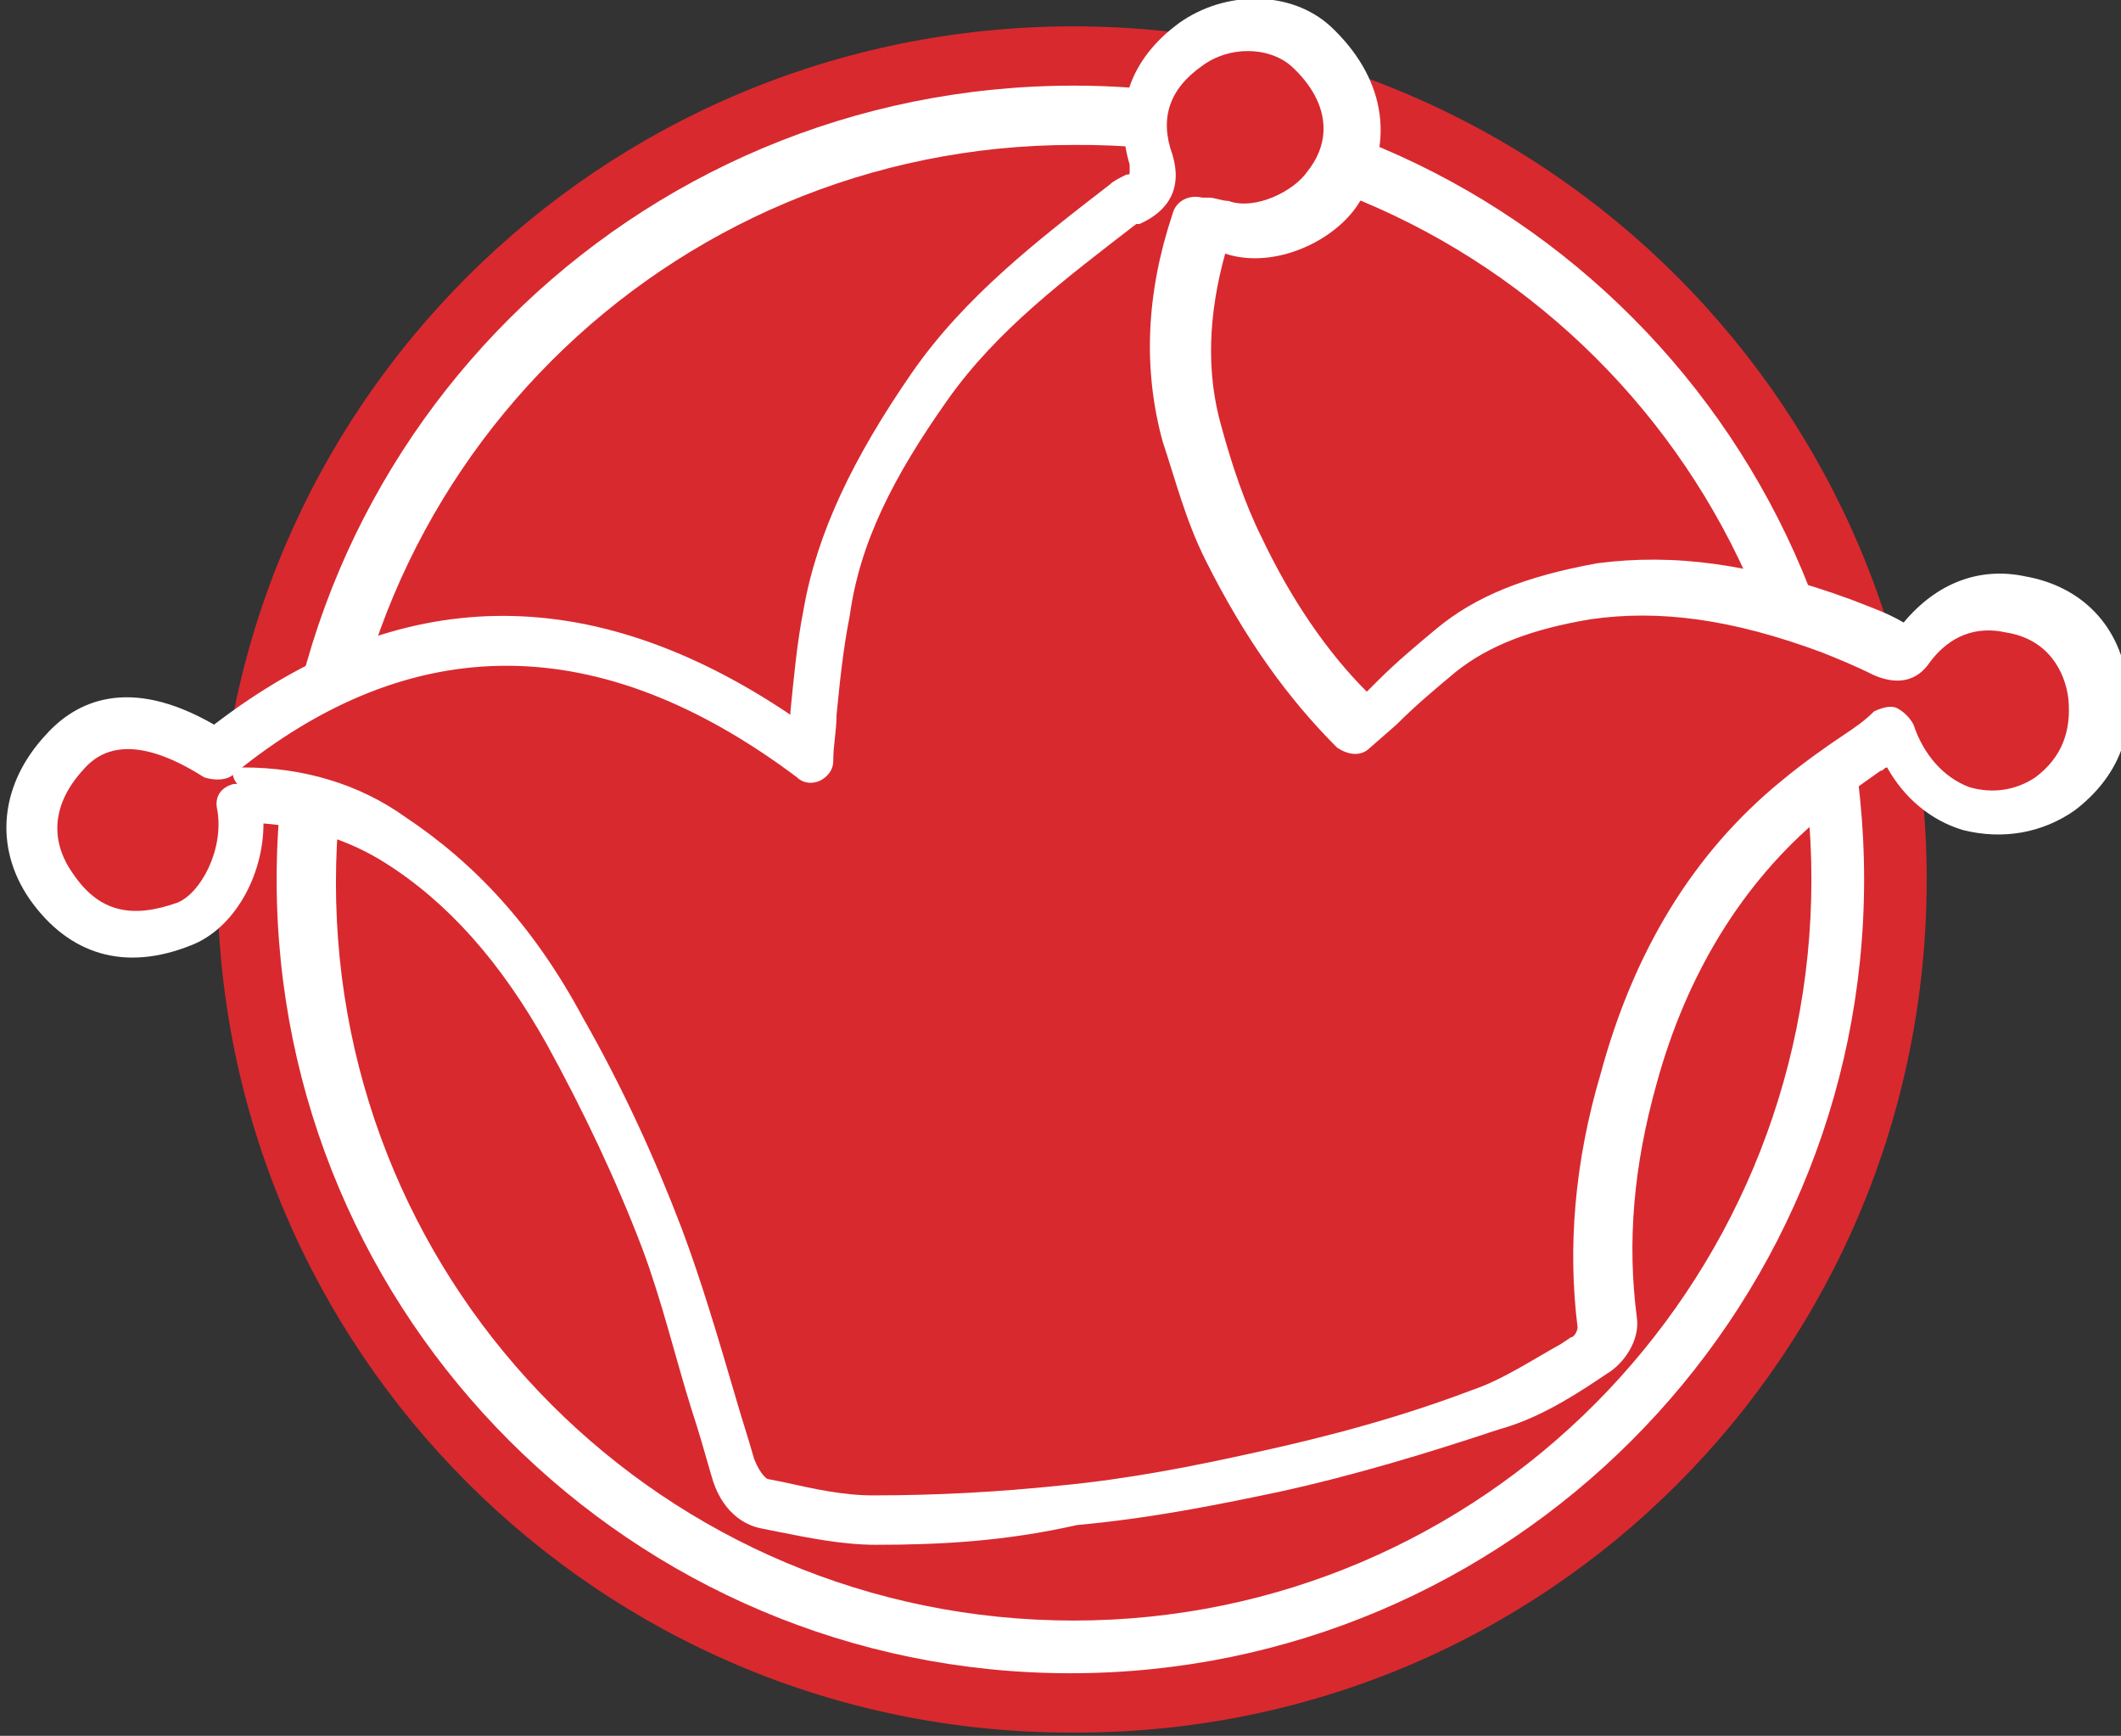 <?xml version="1.0" encoding="utf-8"?>
<!-- Generator: Adobe Illustrator 27.0.0, SVG Export Plug-In . SVG Version: 6.00 Build 0)  -->
<svg version="1.1" id="Warstwa_1" xmlns="http://www.w3.org/2000/svg" xmlns:xlink="http://www.w3.org/1999/xlink" x="0px" y="0px"
	 viewBox="0 0 64.4 52.7" style="enable-background:new 0 0 64.4 52.7;" xml:space="preserve">
<rect x="0" y="0" width="64.4" height="52.7" fill="#333333" stroke="none"/>
<style type="text/css">
	.st0{fill:#D8292F;}
	.st1{fill:#FFFFFF;}
</style>
<path class="st0" d="M58.5,26.7c0-14.3-11.6-25.9-25.9-25.9c-14.4,0-26,11.6-26,25.9s11.6,25.9,25.9,25.9
	C46.9,52.7,58.5,41.1,58.5,26.7"/>
<path class="st1" d="M32.6,2.6C19.2,2.6,8.4,13.4,8.4,26.7s10.8,24.1,24.1,24.1S56.6,40,56.6,26.7S45.9,2.6,32.6,2.6 M32.6,49.2
	c-12.4,0-22.4-10-22.4-22.4s10-22.4,22.4-22.4C45,4.3,55,14.3,55,26.7S45,49.2,32.6,49.2"/>
<path class="st0" d="M7,24.3c0.3,1.4-0.5,3.2-1.6,3.6c-1.9,0.8-3.2,0.1-4.1-1.1s-0.8-2.7,0.4-4c1.1-1.2,2.6-1.1,4.6,0.1
	c6.1-4.9,12.1-4.3,18.1,0.1c0.2-1.4,0.3-2.9,0.5-4.4c0.5-2.5,1.7-4.8,3.2-6.9c1.6-2.2,3.7-3.9,5.9-5.5C34,6.1,34.1,6,34.2,6
	c0.6-0.2,0.7-0.5,0.6-1.1c-0.4-1.4,0-2.6,1.2-3.5c1-0.8,2.7-0.8,3.7,0.1c1.4,1.2,1.6,2.8,0.7,4.3c-0.5,0.9-2.1,1.7-3.3,1.3
	C36.9,7,36.7,7,36.4,6.9c-0.7,2.1-0.9,4.3-0.3,6.4c0.3,1.2,0.7,2.4,1.2,3.5c1,2,2.2,3.9,3.8,5.5c0.9-0.8,1.8-1.6,2.7-2.3
	c1.3-1.1,2.8-1.5,4.5-1.8c2.5-0.4,4.9,0.2,7.3,1c0.6,0.2,1.1,0.4,1.7,0.7c0.3,0.2,0.5,0.2,0.8-0.2c0.8-1,1.8-1.5,3.1-1.2
	c1.4,0.3,2.3,1.3,2.5,2.6c0.2,1.2-0.2,2.3-1.3,3.1c-1.8,1.3-4.3,0.3-4.9-2c-1,0.7-1.9,1.3-2.8,2.1c-2.7,2.3-4.4,5.2-5.3,8.5
	c-0.7,2.4-0.9,4.9-0.6,7.4c0,0.3-0.2,0.8-0.5,1c-1,0.6-2.1,1.3-3.2,1.7c-2.2,0.7-4.4,1.4-6.6,1.9c-2,0.5-4,0.8-6,1
	c-1.9,0.2-3.9,0.3-5.8,0.3c-1.1,0-2.3-0.3-3.4-0.5c-0.5-0.1-0.8-0.6-1-1.1c-0.7-2.3-1.3-4.7-2.2-6.9c-0.8-2.2-1.8-4.3-3-6.3
	c-1.3-2.3-2.9-4.4-5.2-5.8c-1.4-0.9-2.9-1.3-4.5-1.3C7.3,24.1,7.1,24.2,7,24.3"/>
<path class="st1" d="M26.6,46.9c-1,0-2-0.2-3-0.4l-0.5-0.1c-0.5-0.1-1.2-0.5-1.5-1.6c-0.2-0.7-0.4-1.4-0.6-2
	c-0.5-1.6-0.9-3.3-1.5-4.9c-0.8-2.1-1.8-4.2-2.9-6.2c-1.4-2.5-3-4.3-4.9-5.5C10.6,25.5,9.3,25.1,8,25c0,1.6-0.9,3.2-2.2,3.7
	c-2,0.8-3.7,0.3-4.9-1.4c-1.1-1.6-0.9-3.5,0.5-5c0.9-1,2.5-1.8,5.1-0.3c5.6-4.3,11.4-4.4,17.5-0.3c0,0,0,0,0-0.1
	c0.1-1,0.2-2.1,0.4-3.1c0.4-2.3,1.5-4.6,3.3-7.2c1.6-2.3,3.8-4,6-5.7c0.1-0.1,0.3-0.2,0.5-0.3c0.1,0,0.1,0,0.1-0.1c0,0,0-0.1,0-0.2
	c-0.5-1.7,0-3.2,1.5-4.3c1.4-1,3.4-1,4.6,0.1c1.6,1.5,2,3.4,0.9,5.3c-0.7,1.2-2.6,2.1-4.1,1.6c-0.5,1.8-0.6,3.6-0.1,5.3
	c0.3,1.1,0.7,2.3,1.2,3.3c0.9,1.9,2,3.5,3.2,4.7l0.3-0.3c0.6-0.6,1.2-1.1,1.8-1.6c1.2-1,2.7-1.6,4.9-2c2.3-0.3,4.7,0,7.7,1.1
	c0.5,0.2,1.1,0.4,1.6,0.7c1-1.2,2.3-1.7,3.7-1.4c1.7,0.3,2.9,1.5,3.1,3.3c0.2,1.5-0.3,2.8-1.6,3.8c-1,0.7-2.2,0.9-3.4,0.6
	c-1-0.3-1.8-1-2.3-1.9c-0.1,0-0.1,0.1-0.2,0.1c-0.7,0.5-1.3,0.9-1.8,1.4c-2.4,2-4.1,4.8-5,8.1c-0.7,2.5-0.9,4.8-0.6,7.1
	c0.1,0.7-0.4,1.4-0.9,1.7l-0.3,0.2c-0.9,0.6-1.9,1.2-3,1.5c-2.1,0.7-4.4,1.4-6.7,1.9c-1.9,0.4-3.9,0.8-6.1,1
	C30.5,46.8,28.5,46.9,26.6,46.9L26.6,46.9z M7.4,23.3L7.4,23.3c1.8,0,3.5,0.5,4.9,1.5c2.1,1.4,3.9,3.3,5.4,6.1
	c1.2,2.1,2.2,4.3,3,6.4c0.6,1.6,1.1,3.3,1.6,5c0.2,0.7,0.4,1.3,0.6,2c0.2,0.5,0.4,0.6,0.4,0.6l0.5,0.1c0.9,0.2,1.8,0.4,2.7,0.4l0,0
	c1.9,0,3.8-0.1,5.7-0.3c2.1-0.2,4.1-0.6,5.9-1c2.3-0.5,4.5-1.1,6.6-1.9c0.9-0.3,1.8-0.9,2.7-1.4l0.3-0.2c0.1,0,0.2-0.2,0.2-0.3
	c-0.3-2.4-0.1-5,0.7-7.7c1-3.7,2.8-6.7,5.5-8.9c0.6-0.5,1.3-1,1.9-1.4c0.3-0.2,0.6-0.4,0.9-0.7c0.2-0.1,0.5-0.2,0.7-0.1
	s0.4,0.3,0.5,0.5c0.3,0.9,0.9,1.6,1.7,1.9c0.7,0.2,1.4,0.1,2-0.3c0.8-0.6,1.1-1.4,1-2.4c-0.1-0.8-0.6-1.8-1.9-2
	c-0.9-0.2-1.7,0.1-2.3,0.9c-0.4,0.6-1,0.7-1.7,0.4c-0.6-0.3-1.1-0.5-1.6-0.7c-2.7-1-4.9-1.3-7-1c-1.8,0.3-3.1,0.8-4.1,1.6
	c-0.6,0.5-1.2,1-1.8,1.6l-0.8,0.7c-0.3,0.3-0.7,0.2-1,0c-1.5-1.5-2.8-3.3-4-5.7c-0.6-1.2-0.9-2.4-1.3-3.6c-0.6-2.2-0.5-4.5,0.3-6.9
	c0.1-0.4,0.5-0.6,0.9-0.5h0.2c0.2,0,0.4,0.1,0.6,0.1c0.8,0.3,2-0.3,2.4-0.9c0.8-1,0.6-2.2-0.5-3.2c-0.7-0.6-1.9-0.6-2.7,0
	c-1,0.7-1.3,1.6-0.9,2.7c0.3,1-0.1,1.7-1,2.1c-0.1,0-0.1,0-0.1,0c-2.2,1.7-4.2,3.2-5.7,5.3c-1.7,2.4-2.7,4.4-3,6.6
	c-0.2,1-0.3,2-0.4,3c0,0.5-0.1,0.9-0.1,1.4c0,0.3-0.2,0.5-0.4,0.6c-0.2,0.1-0.5,0.1-0.7-0.1c-6-4.5-11.7-4.5-17.1-0.1
	c-0.2,0.2-0.6,0.2-0.9,0.1C4,22.2,3,22.8,2.5,23.4c-0.9,1-1,2.1-0.3,3.1C3,27.7,4,27.9,5.4,27.4c0.7-0.3,1.4-1.6,1.2-2.8
	c-0.1-0.4,0.1-0.7,0.5-0.8h0.1C6.9,23.4,7.2,23.3,7.4,23.3"/>
</svg>
